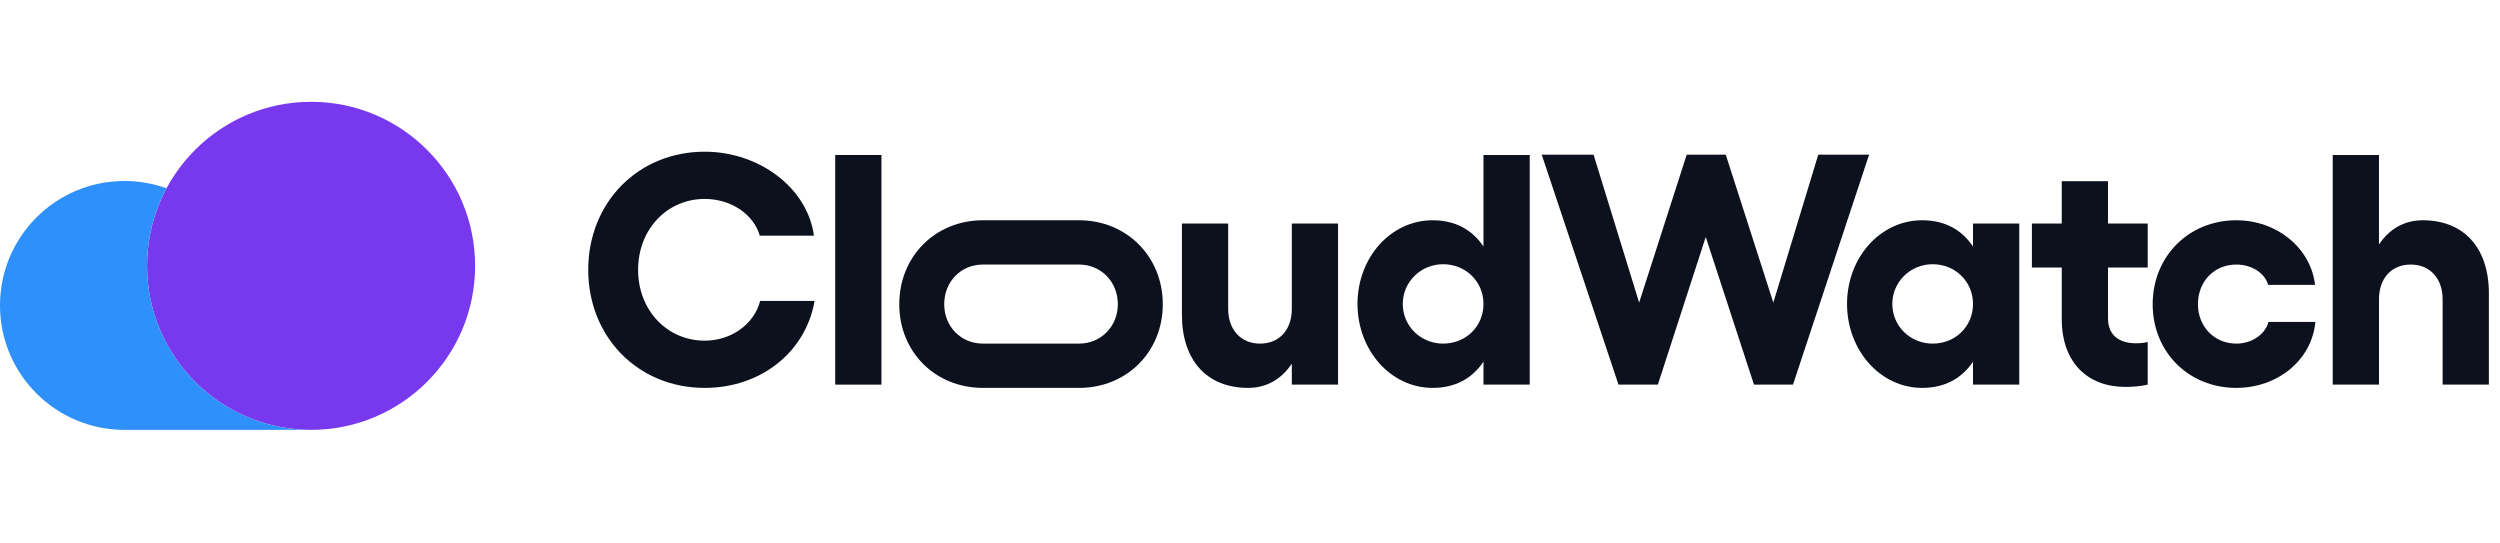<svg fill="none" height="48" viewBox="0 0 221 48" width="221" xmlns="http://www.w3.org/2000/svg"><circle cx="27.5" cy="23.5" fill="#7839ee" r="14.5"/><path d="m14.72 16.645c-1.162-.417-2.414-.645-3.72-.645-6.075 0-11 4.925-11 11s4.925 11 11 11h16.5c-8.008 0-14.5-6.492-14.5-14.5 0-2.48.622-4.814 1.72-6.855z" fill="#2e90fa"/><g fill="#0c111d"><path d="m62.295 34.29c-5.887 0-10.295-4.495-10.295-10.44s4.408-10.44 10.295-10.44c4.785 0 9.077 3.161 9.657 7.424h-4.785c-.551-1.885-2.523-3.248-4.872-3.248-3.335 0-5.887 2.697-5.887 6.264s2.552 6.264 5.887 6.264c2.378 0 4.379-1.479 4.901-3.509h4.814c-.783 4.524-4.756 7.685-9.715 7.685z"/><path d="m77.921 13.7v20.3h-4.089v-20.3z"/><path d="m114.197 34v-1.856c-.899 1.363-2.233 2.146-3.857 2.146-3.654 0-5.858-2.436-5.858-6.467v-8.062h4.089v7.54c0 1.856 1.131 3.074 2.813 3.074 1.711 0 2.813-1.218 2.813-3.074v-7.54h4.089v14.239z"/><path d="m127.572 30.375c2.001 0 3.567-1.508 3.567-3.509 0-1.972-1.566-3.509-3.567-3.509-1.972 0-3.567 1.566-3.567 3.509 0 1.972 1.595 3.509 3.567 3.509zm-7.569-3.509c0-4.089 2.929-7.395 6.641-7.395 2.001 0 3.509.841 4.495 2.32v-8.091h4.089v20.3h-4.089v-2.03c-.986 1.479-2.494 2.32-4.495 2.32-3.712 0-6.641-3.335-6.641-7.424z"/><path d="m160.735 13.671h4.495l-6.728 20.329h-3.451l-4.263-13.05-4.234 13.05h-3.48l-6.786-20.329h4.582l4.031 13.079 4.205-13.079h3.451l4.205 13.079z"/><path d="m178.503 19.761v14.239h-4.089v-2.03c-.986 1.479-2.494 2.32-4.495 2.32-3.712 0-6.641-3.335-6.641-7.424s2.929-7.395 6.641-7.395c2.001 0 3.509.841 4.495 2.32v-2.03zm-11.223 7.105c0 1.972 1.595 3.509 3.567 3.509 2.001 0 3.567-1.508 3.567-3.509 0-1.972-1.566-3.509-3.567-3.509-1.972 0-3.567 1.566-3.567 3.509z"/><path d="m187.885 34.203c-3.364 0-5.626-2.175-5.626-6.003v-4.553h-2.639v-3.886h2.639v-3.741h4.089v3.741h3.509v3.886h-3.509v4.495c0 1.537 1.044 2.204 2.465 2.204.348 0 .725-.029 1.044-.116v3.77c-.551.145-1.392.203-1.972.203z"/><path d="m197.691 34.29c-4.205 0-7.395-3.161-7.395-7.395s3.19-7.424 7.395-7.424c3.567 0 6.583 2.436 6.96 5.713h-4.147c-.29-1.044-1.45-1.798-2.813-1.798-1.943 0-3.393 1.479-3.393 3.509 0 1.972 1.45 3.48 3.393 3.48 1.363 0 2.552-.812 2.842-1.914h4.147c-.319 3.393-3.364 5.829-6.989 5.829z"/><path d="m206.213 13.7h4.089v7.917c.899-1.363 2.233-2.146 3.857-2.146 3.654 0 5.858 2.436 5.858 6.467v8.062h-4.089v-7.54c0-1.856-1.131-3.074-2.813-3.074-1.711 0-2.813 1.218-2.813 3.074v7.54h-4.089z"/><path clip-rule="evenodd" d="m86.875 34.29c-4.197-.008-7.379-3.166-7.379-7.395s3.182-7.416 7.379-7.424h8.521c4.176 0 7.395 3.19 7.395 7.424s-3.219 7.395-7.395 7.395zm.016-3.915h8.505c1.914 0 3.422-1.508 3.422-3.48 0-2.001-1.508-3.509-3.422-3.509h-8.505c-1.943 0-3.422 1.508-3.422 3.509 0 1.972 1.479 3.48 3.422 3.48z" fill-rule="evenodd"/></g></svg>